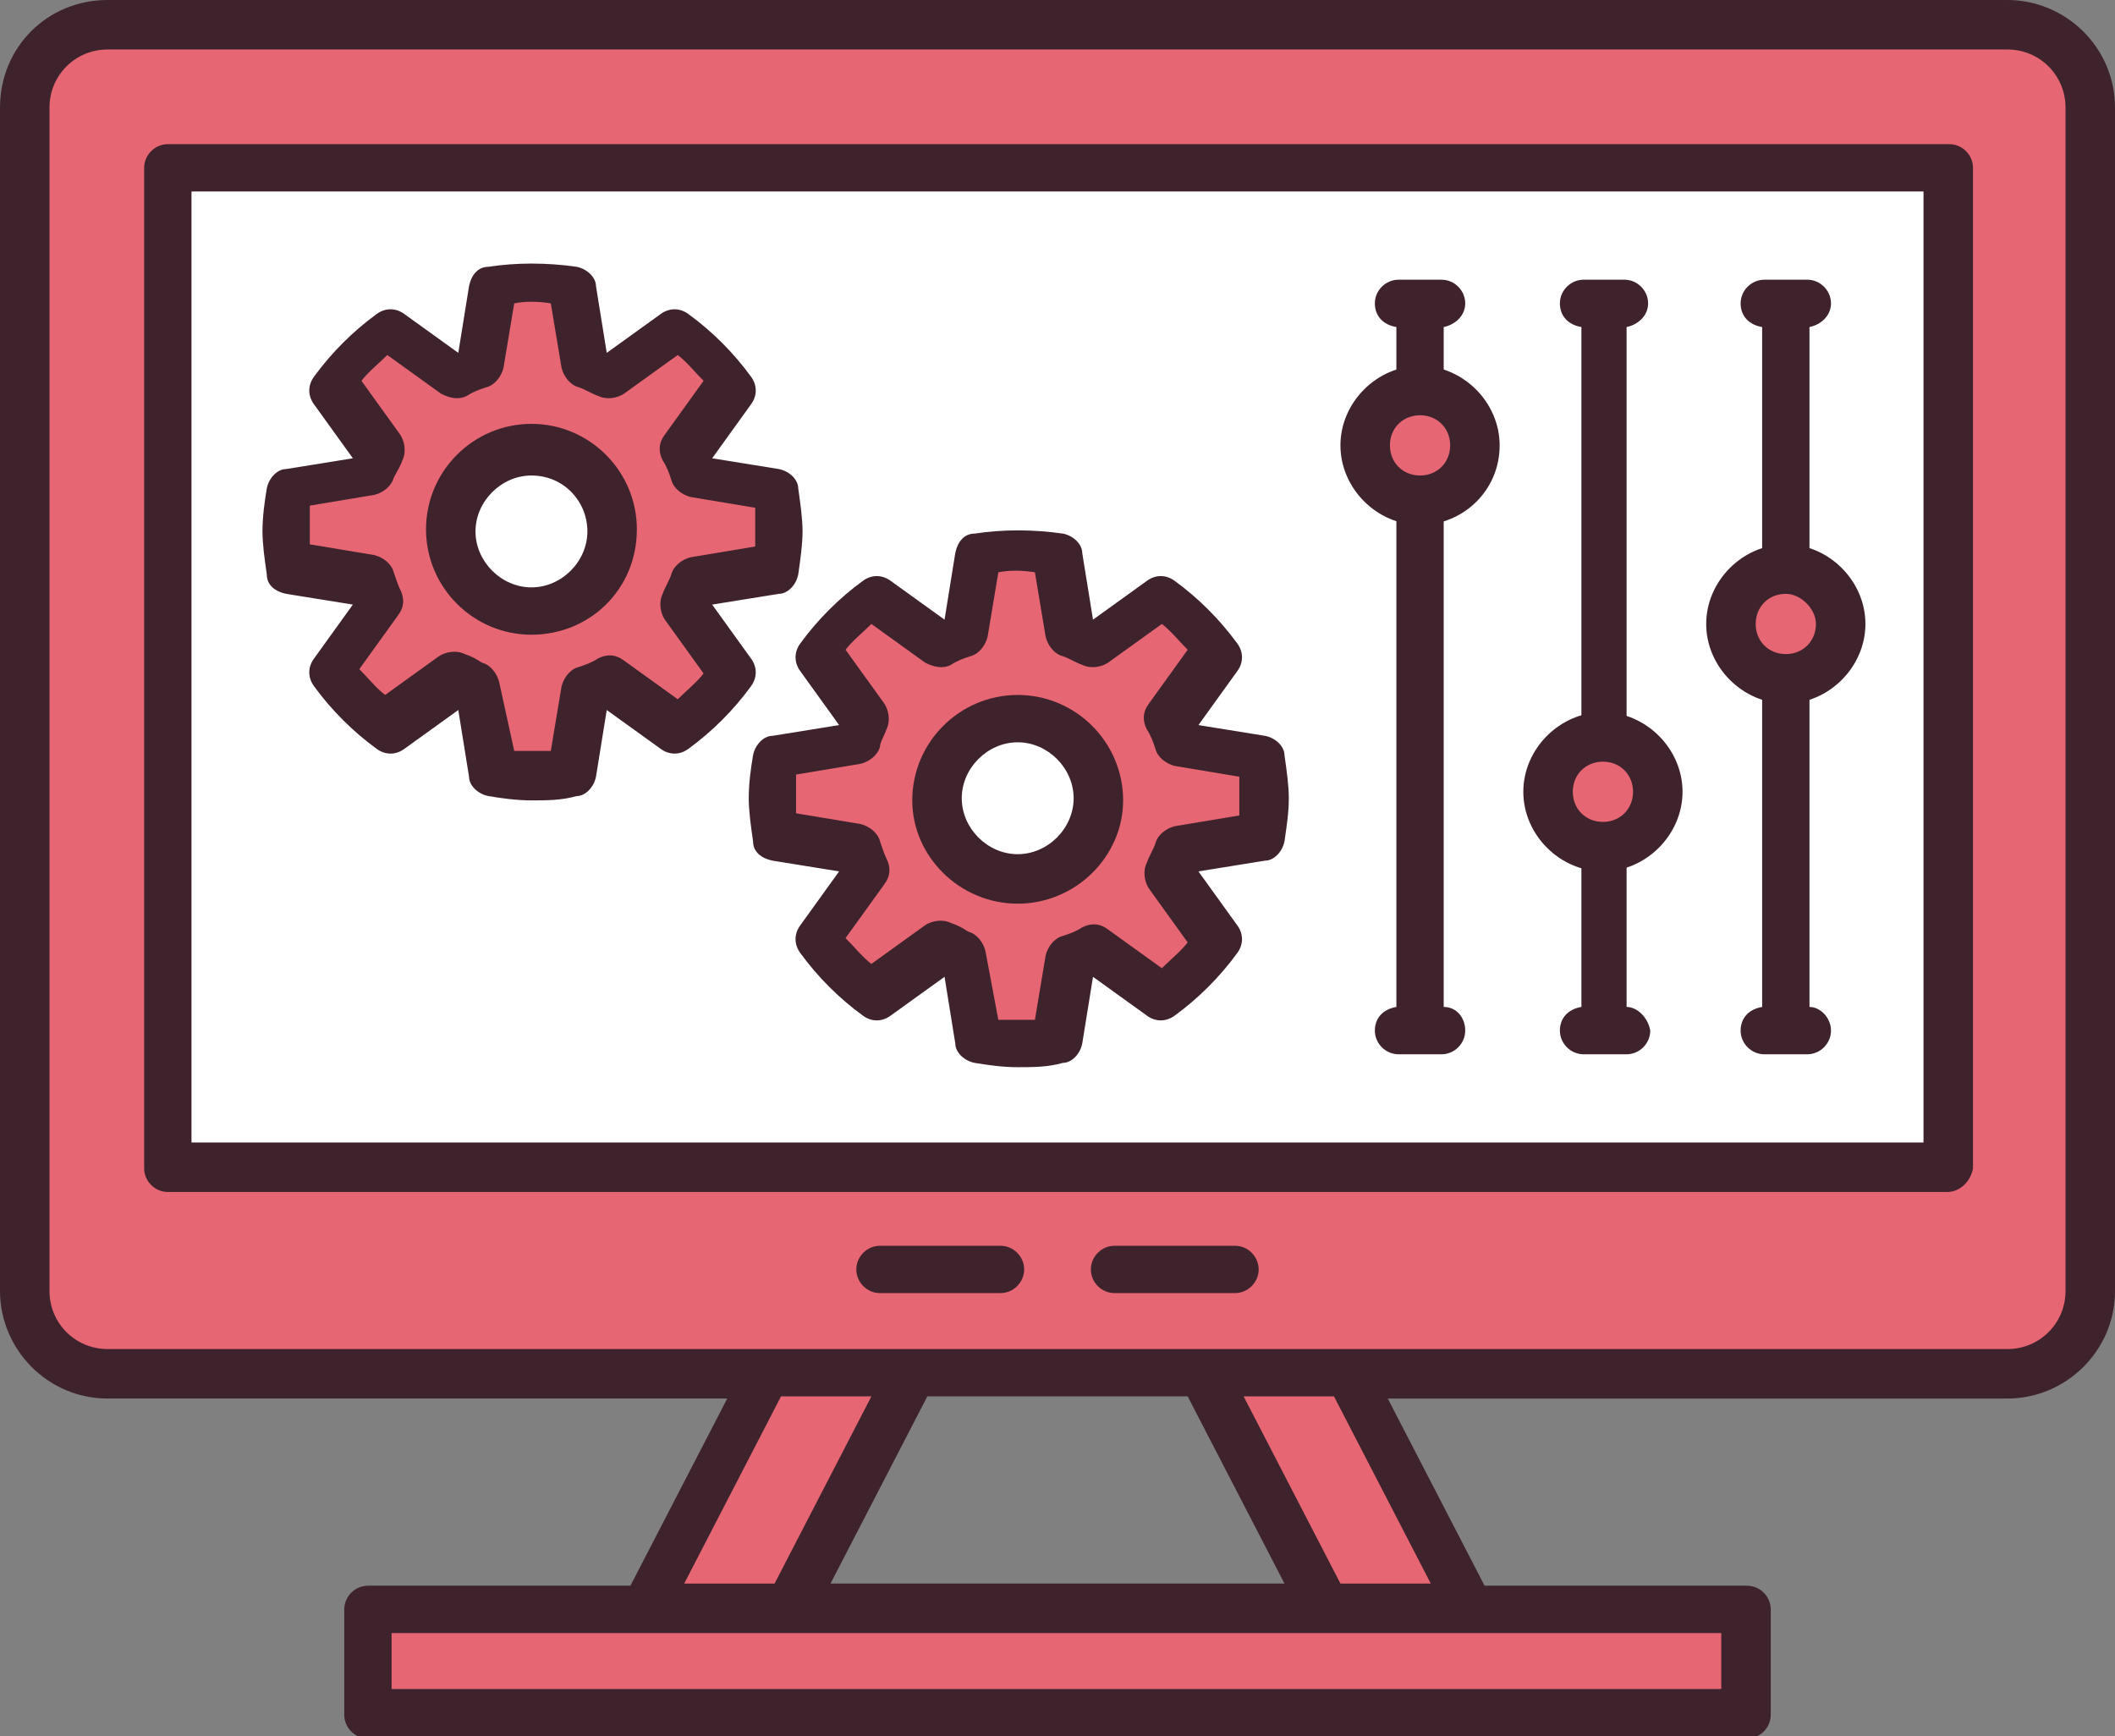 <?xml version="1.0" encoding="utf-8"?>
<!-- Generator: Adobe Illustrator 23.0.3, SVG Export Plug-In . SVG Version: 6.00 Build 0)  -->
<svg version="1.1" id="layer_1" xmlns="http://www.w3.org/2000/svg" xmlns:xlink="http://www.w3.org/1999/xlink" x="0px" y="0px"
	 viewBox="0 0 98.3 80.7" style="enable-background:new 0 0 98.3 80.7;" xml:space="preserve">
<rect x="0" y="0" width="98.3" height="80.7" fill="#808080" stroke="none"/>
<style type="text/css">
	.st0{fill:#E66673;}
	.st1{fill:#FFFFFF;}
	.st2{fill:#3F232C;}
</style>
<path class="st0" d="M93.3,1.1H5C2.8,1.1,1.1,2.8,1.1,5v55c0,2.1,1.7,3.8,3.8,3.8h88.3c2.1,0,3.8-1.7,3.8-3.8V5
	C97.1,2.8,95.4,1.1,93.3,1.1z"/>
<rect x="7.8" y="7.8" class="st1" width="82.8" height="46.5"/>
<path class="st2" d="M90.5,55.4H7.8c-0.6,0-1.1-0.5-1.1-1.1V7.8c0-0.6,0.5-1.1,1.1-1.1h82.8c0.6,0,1.1,0.5,1.1,1.1v46.5
	C91.6,54.9,91.1,55.4,90.5,55.4z M8.9,53.1h80.5V8.9H8.9V53.1z"/>
<rect x="17.1" y="74.7" class="st0" width="64.1" height="4.9"/>
<path class="st2" d="M46.5,60.1h-5.6c-0.6,0-1.1-0.5-1.1-1.1c0-0.6,0.5-1.1,1.1-1.1h5.6c0.6,0,1.1,0.5,1.1,1.1
	C47.6,59.6,47.1,60.1,46.5,60.1z"/>
<path class="st2" d="M57.4,60.1h-5.6c-0.6,0-1.1-0.5-1.1-1.1c0-0.6,0.5-1.1,1.1-1.1h5.6c0.6,0,1.1,0.5,1.1,1.1
	C58.5,59.6,58,60.1,57.4,60.1z"/>
<polygon class="st0" points="36.7,74.7 30,74.7 35.6,63.8 42.3,63.8 "/>
<polygon class="st0" points="61.6,74.7 68.3,74.7 62.7,63.8 55.9,63.8 "/>
<path class="st2" d="M93.3,0H5C2.2,0,0,2.2,0,5v55c0,2.7,2.2,5,5,5h28.8l-4.5,8.7H17.1c-0.6,0-1.1,0.5-1.1,1.1v4.9
	c0,0.6,0.5,1.1,1.1,1.1h64.1c0.6,0,1.1-0.5,1.1-1.1v-4.9c0-0.6-0.5-1.1-1.1-1.1H69l-4.5-8.7h28.8c2.7,0,5-2.2,5-5V5
	C98.3,2.2,96,0,93.3,0z M36.3,64.9h4.2L36,73.6h-4.2L36.3,64.9z M55.2,64.9l4.5,8.7H38.6l4.5-8.7H55.2z M80,78.5H18.2v-2.6H30h6.7
	h24.9h6.7H80V78.5z M66.5,73.6h-4.2l-4.5-8.7H62L66.5,73.6z M96,60c0,1.5-1.2,2.7-2.7,2.7H62.7h-6.7H42.3h-6.7H5
	c-1.5,0-2.7-1.2-2.7-2.7V5c0-1.5,1.2-2.7,2.7-2.7h88.3C94.8,2.3,96,3.5,96,5V60z"/>
<path class="st0" d="M36,26.5c0.1-0.6,0.2-1.2,0.2-1.9c0-0.6-0.1-1.2-0.2-1.9l-3.9-0.6c-0.1-0.3-0.3-0.7-0.4-1L34,18
	c-0.7-1-1.6-1.9-2.6-2.6l-3.2,2.3c-0.3-0.2-0.7-0.3-1-0.4l-0.6-3.9c-0.6-0.1-1.2-0.2-1.9-0.2c-0.6,0-1.3,0.1-1.9,0.2l-0.6,3.9
	c-0.3,0.1-0.7,0.3-1,0.4l-3.2-2.3c-1,0.7-1.9,1.6-2.6,2.6l2.3,3.2c-0.2,0.3-0.3,0.7-0.4,1l-3.9,0.6c-0.1,0.6-0.2,1.2-0.2,1.9
	c0,0.6,0.1,1.2,0.2,1.9l3.9,0.6c0.1,0.3,0.3,0.7,0.4,1l-2.3,3.2c0.7,1,1.6,1.9,2.6,2.6l3.2-2.3c0.3,0.2,0.7,0.3,1,0.4l0.6,3.9
	c0.6,0.1,1.2,0.1,1.9,0.1c0.6,0,1.3-0.1,1.9-0.1l0.6-3.9c0.3-0.1,0.7-0.3,1-0.4l3.2,2.3c1-0.7,1.9-1.6,2.6-2.6l-2.3-3.2
	c0.2-0.3,0.3-0.7,0.4-1L36,26.5z"/>
<path class="st2" d="M24.7,37.2c-0.7,0-1.4-0.1-2-0.2c-0.5-0.1-0.9-0.5-0.9-0.9L21.3,33l-2.5,1.8c-0.4,0.3-0.9,0.3-1.3,0
	c-1.1-0.8-2.1-1.8-2.9-2.9c-0.3-0.4-0.3-0.9,0-1.3l1.8-2.5l-3.1-0.5c-0.5-0.1-0.9-0.4-0.9-0.9c-0.1-0.7-0.2-1.4-0.2-2
	c0-0.7,0.1-1.4,0.2-2c0.1-0.5,0.5-0.9,0.9-0.9l3.1-0.5l-1.8-2.5c-0.3-0.4-0.3-0.9,0-1.3c0.8-1.1,1.8-2.1,2.9-2.9
	c0.4-0.3,0.9-0.3,1.3,0l2.5,1.8l0.5-3.1c0.1-0.5,0.4-0.9,0.9-0.9c1.3-0.2,2.7-0.2,4.1,0c0.5,0.1,0.9,0.5,0.9,0.9l0.5,3.1l2.5-1.8
	c0.4-0.3,0.9-0.3,1.3,0c1.1,0.8,2.1,1.8,2.9,2.9c0.3,0.4,0.3,0.9,0,1.3l-1.8,2.5l3.1,0.5c0.5,0.1,0.9,0.5,0.9,0.9
	c0.1,0.7,0.2,1.4,0.2,2s-0.1,1.3-0.2,2c-0.1,0.5-0.5,0.9-0.9,0.9l-3.1,0.5l1.8,2.5c0.3,0.4,0.3,0.9,0,1.3c-0.8,1.1-1.8,2.1-2.9,2.9
	c-0.4,0.3-0.9,0.3-1.3,0L28.2,33l-0.5,3.1c-0.1,0.5-0.5,0.9-0.9,0.9C26.1,37.2,25.4,37.2,24.7,37.2z M23.9,34.9c0.6,0,1.2,0,1.7,0
	l0.5-3c0.1-0.4,0.4-0.8,0.8-0.9c0.3-0.1,0.6-0.2,0.9-0.4c0.4-0.2,0.8-0.2,1.2,0.1l2.5,1.8c0.4-0.4,0.9-0.8,1.2-1.2l-1.8-2.5
	c-0.2-0.3-0.3-0.8-0.1-1.2c0.1-0.3,0.3-0.6,0.4-0.9c0.1-0.4,0.5-0.7,0.9-0.8l3-0.5c0-0.3,0-0.6,0-0.9c0-0.3,0-0.6,0-0.9l-3-0.5
	c-0.4-0.1-0.8-0.4-0.9-0.8c-0.1-0.3-0.2-0.6-0.4-0.9c-0.2-0.4-0.2-0.8,0.1-1.2l1.8-2.5c-0.4-0.4-0.8-0.9-1.2-1.2l-2.5,1.8
	c-0.3,0.2-0.8,0.3-1.2,0.1c-0.3-0.1-0.6-0.3-0.9-0.4c-0.4-0.1-0.7-0.5-0.8-0.9l-0.5-3c-0.6-0.1-1.2-0.1-1.7,0l-0.5,3
	c-0.1,0.4-0.4,0.8-0.8,0.9c-0.3,0.1-0.6,0.2-0.9,0.4c-0.4,0.2-0.8,0.1-1.2-0.1l-2.5-1.8c-0.4,0.4-0.9,0.8-1.2,1.2l1.8,2.5
	c0.2,0.3,0.3,0.8,0.1,1.2c-0.1,0.3-0.3,0.6-0.4,0.8c-0.1,0.4-0.5,0.7-0.9,0.8l-3,0.5c0,0.3,0,0.6,0,0.9c0,0.3,0,0.6,0,0.9l3,0.5
	c0.4,0.1,0.8,0.4,0.9,0.8c0.1,0.3,0.2,0.6,0.3,0.8c0.2,0.4,0.2,0.8-0.1,1.2l-1.8,2.5c0.4,0.4,0.8,0.9,1.2,1.2l2.5-1.8
	c0.3-0.2,0.8-0.3,1.2-0.1c0.3,0.1,0.5,0.2,0.8,0.4c0.4,0.1,0.7,0.5,0.8,0.9L23.9,34.9z M36,26.5L36,26.5L36,26.5z"/>
<path class="st1" d="M28.5,24.7c0,2.1-1.7,3.7-3.7,3.7c-2.1,0-3.7-1.7-3.7-3.7c0-2.1,1.7-3.7,3.7-3.7C26.8,21,28.5,22.6,28.5,24.7z"
	/>
<path class="st2" d="M24.7,29.5c-2.7,0-4.9-2.2-4.9-4.9c0-2.7,2.2-4.9,4.9-4.9c2.7,0,4.9,2.2,4.9,4.9C29.6,27.4,27.4,29.5,24.7,29.5
	z M24.7,22.1c-1.4,0-2.6,1.2-2.6,2.6c0,1.4,1.2,2.6,2.6,2.6c1.4,0,2.6-1.2,2.6-2.6C27.3,23.3,26.2,22.1,24.7,22.1z"/>
<path class="st0" d="M58.6,39c0.1-0.6,0.2-1.2,0.2-1.9c0-0.6-0.1-1.2-0.2-1.9l-3.9-0.6c-0.1-0.3-0.3-0.7-0.4-1l2.3-3.2
	c-0.7-1-1.6-1.9-2.6-2.6l-3.2,2.3c-0.3-0.2-0.7-0.3-1-0.4l-0.6-3.9c-0.6-0.1-1.2-0.2-1.9-0.2c-0.6,0-1.3,0.1-1.9,0.2l-0.6,3.9
	c-0.3,0.1-0.7,0.3-1,0.4l-3.2-2.3c-1,0.7-1.9,1.6-2.6,2.6l2.3,3.2c-0.2,0.3-0.3,0.7-0.4,1l-3.9,0.6c-0.1,0.6-0.2,1.2-0.2,1.9
	c0,0.6,0.1,1.2,0.2,1.9l3.9,0.6c0.1,0.3,0.3,0.7,0.4,1L38,43.8c0.7,1,1.6,1.9,2.6,2.6l3.2-2.3c0.3,0.2,0.7,0.3,1,0.4l0.6,3.9
	c0.6,0.1,1.2,0.2,1.9,0.2c0.6,0,1.2-0.1,1.9-0.2l0.6-3.9c0.3-0.1,0.7-0.3,1-0.4l3.2,2.3c1-0.7,1.9-1.6,2.6-2.6l-2.3-3.2
	c0.2-0.3,0.3-0.7,0.4-1L58.6,39z"/>
<path class="st2" d="M47.3,49.6c-0.7,0-1.4-0.1-2-0.2c-0.5-0.1-0.9-0.5-0.9-0.9l-0.5-3.1l-2.5,1.8c-0.4,0.3-0.9,0.3-1.3,0
	c-1.1-0.8-2.1-1.8-2.9-2.9c-0.3-0.4-0.3-0.9,0-1.3l1.8-2.5l-3.1-0.5c-0.5-0.1-0.9-0.4-0.9-0.9c-0.1-0.7-0.2-1.4-0.2-2
	c0-0.7,0.1-1.4,0.2-2c0.1-0.5,0.5-0.9,0.9-0.9l3.1-0.5l-1.8-2.5c-0.3-0.4-0.3-0.9,0-1.3c0.8-1.1,1.8-2.1,2.9-2.9
	c0.4-0.3,0.9-0.3,1.3,0l2.5,1.8l0.5-3.1c0.1-0.5,0.4-0.9,0.9-0.9c1.3-0.2,2.7-0.2,4.1,0c0.5,0.1,0.9,0.5,0.9,0.9l0.5,3.1l2.5-1.8
	c0.4-0.3,0.9-0.3,1.3,0c1.1,0.8,2.1,1.8,2.9,2.9c0.3,0.4,0.3,0.9,0,1.3l-1.8,2.5l3.1,0.5c0.5,0.1,0.9,0.5,0.9,0.9
	c0.1,0.7,0.2,1.4,0.2,2c0,0.7-0.1,1.3-0.2,2c-0.1,0.5-0.5,0.9-0.9,0.9l-3.1,0.5l1.8,2.5c0.3,0.4,0.3,0.9,0,1.3
	c-0.8,1.1-1.8,2.1-2.9,2.9c-0.4,0.3-0.9,0.3-1.3,0l-2.5-1.8l-0.5,3.1c-0.1,0.5-0.5,0.9-0.9,0.9C48.7,49.6,48,49.6,47.3,49.6z
	 M46.4,47.4c0.6,0,1.2,0,1.7,0l0.5-3c0.1-0.4,0.4-0.8,0.8-0.9c0.3-0.1,0.6-0.2,0.9-0.4c0.4-0.2,0.8-0.2,1.2,0.1l2.5,1.8
	c0.4-0.4,0.9-0.8,1.2-1.2l-1.8-2.5c-0.2-0.3-0.3-0.8-0.1-1.2c0.1-0.3,0.3-0.6,0.4-0.9c0.1-0.4,0.5-0.7,0.9-0.8l3-0.5
	c0-0.3,0-0.6,0-0.9c0-0.3,0-0.6,0-0.9l-3-0.5c-0.4-0.1-0.8-0.4-0.9-0.8c-0.1-0.3-0.2-0.6-0.4-0.9c-0.2-0.4-0.2-0.8,0.1-1.2l1.8-2.5
	c-0.4-0.4-0.8-0.9-1.2-1.2l-2.5,1.8c-0.3,0.2-0.8,0.3-1.2,0.1c-0.3-0.1-0.6-0.3-0.9-0.4c-0.4-0.1-0.7-0.5-0.8-0.9l-0.5-3
	c-0.6-0.1-1.2-0.1-1.7,0l-0.5,3c-0.1,0.4-0.4,0.8-0.8,0.9c-0.3,0.1-0.6,0.2-0.9,0.4c-0.4,0.2-0.8,0.1-1.2-0.1l-2.5-1.8
	c-0.4,0.4-0.9,0.8-1.2,1.2l1.8,2.5c0.2,0.3,0.3,0.8,0.1,1.2c-0.1,0.3-0.3,0.6-0.3,0.8c-0.1,0.4-0.5,0.7-0.9,0.8l-3,0.5
	c0,0.3,0,0.6,0,0.9c0,0.3,0,0.6,0,0.9l3,0.5c0.4,0.1,0.8,0.4,0.9,0.8c0.1,0.3,0.2,0.6,0.3,0.8c0.2,0.4,0.2,0.8-0.1,1.2l-1.8,2.5
	c0.4,0.4,0.8,0.9,1.2,1.2l2.5-1.8c0.3-0.2,0.8-0.3,1.2-0.1c0.3,0.1,0.5,0.2,0.8,0.4c0.4,0.1,0.7,0.5,0.8,0.9L46.4,47.4z M58.6,39
	L58.6,39L58.6,39z"/>
<path class="st2" d="M84.1,46.8V15.2c0.5-0.1,1-0.5,1-1.1c0-0.6-0.5-1.1-1.1-1.1H82c-0.6,0-1.1,0.5-1.1,1.1c0,0.6,0.4,1,1,1.1v31.6
	c-0.6,0.1-1,0.5-1,1.1c0,0.6,0.5,1.1,1.1,1.1h2c0.6,0,1.1-0.5,1.1-1.1C85.1,47.3,84.6,46.8,84.1,46.8z"/>
<path class="st2" d="M75.6,46.8V15.2c0.5-0.1,1-0.5,1-1.1c0-0.6-0.5-1.1-1.1-1.1h-1.9c-0.6,0-1.1,0.5-1.1,1.1c0,0.6,0.4,1,1,1.1
	v31.6c-0.6,0.1-1,0.5-1,1.1c0,0.6,0.5,1.1,1.1,1.1h2c0.6,0,1.1-0.5,1.1-1.1C76.6,47.3,76.1,46.8,75.6,46.8z"/>
<path class="st2" d="M67.1,46.8V15.2c0.5-0.1,1-0.5,1-1.1c0-0.6-0.5-1.1-1.1-1.1H65c-0.6,0-1.1,0.5-1.1,1.1c0,0.6,0.4,1,1,1.1v31.6
	c-0.6,0.1-1,0.5-1,1.1c0,0.6,0.5,1.1,1.1,1.1h2c0.6,0,1.1-0.5,1.1-1.1C68.1,47.3,67.7,46.8,67.1,46.8z"/>
<path class="st1" d="M51,37.1c0,2.1-1.7,3.7-3.7,3.7c-2.1,0-3.7-1.7-3.7-3.7c0-2.1,1.7-3.7,3.7-3.7C49.4,33.4,51,35.1,51,37.1z"/>
<path class="st2" d="M47.3,42c-2.7,0-4.9-2.2-4.9-4.8c0-2.7,2.2-4.9,4.9-4.9s4.9,2.2,4.9,4.9C52.2,39.8,50,42,47.3,42z M47.3,34.5
	c-1.4,0-2.6,1.2-2.6,2.6c0,1.4,1.2,2.6,2.6,2.6c1.4,0,2.6-1.2,2.6-2.6C49.9,35.7,48.7,34.5,47.3,34.5z"/>
<path class="st0" d="M85.5,29c0,1.4-1.1,2.6-2.6,2.6c-1.4,0-2.6-1.1-2.6-2.6c0-1.4,1.1-2.6,2.6-2.6C84.4,26.5,85.5,27.6,85.5,29z"/>
<path class="st2" d="M83,32.7c-2,0-3.7-1.7-3.7-3.7s1.7-3.7,3.7-3.7c2,0,3.7,1.7,3.7,3.7S85,32.7,83,32.7z M83,27.6
	c-0.8,0-1.4,0.6-1.4,1.4c0,0.8,0.6,1.4,1.4,1.4c0.8,0,1.4-0.6,1.4-1.4C84.4,28.3,83.7,27.6,83,27.6z"/>
<path class="st0" d="M77,36.8c0,1.4-1.1,2.6-2.6,2.6c-1.4,0-2.6-1.1-2.6-2.6c0-1.4,1.1-2.6,2.6-2.6C75.9,34.2,77,35.4,77,36.8z"/>
<path class="st2" d="M74.5,40.5c-2,0-3.7-1.7-3.7-3.7c0-2,1.7-3.7,3.7-3.7c2,0,3.7,1.7,3.7,3.7C78.2,38.8,76.5,40.5,74.5,40.5z
	 M74.5,35.4c-0.8,0-1.4,0.6-1.4,1.4c0,0.8,0.6,1.4,1.4,1.4c0.8,0,1.4-0.6,1.4-1.4C75.9,36,75.3,35.4,74.5,35.4z"/>
<path class="st0" d="M68.5,20.7c0,1.4-1.1,2.6-2.6,2.6c-1.4,0-2.6-1.1-2.6-2.6c0-1.4,1.1-2.6,2.6-2.6C67.4,18.2,68.5,19.3,68.5,20.7
	z"/>
<path class="st2" d="M66,24.4c-2,0-3.7-1.7-3.7-3.7c0-2,1.7-3.7,3.7-3.7c2,0,3.7,1.7,3.7,3.7C69.7,22.8,68,24.4,66,24.4z M66,19.3
	c-0.8,0-1.4,0.6-1.4,1.4c0,0.8,0.6,1.4,1.4,1.4c0.8,0,1.4-0.6,1.4-1.4C67.4,19.9,66.8,19.3,66,19.3z"/>
</svg>
